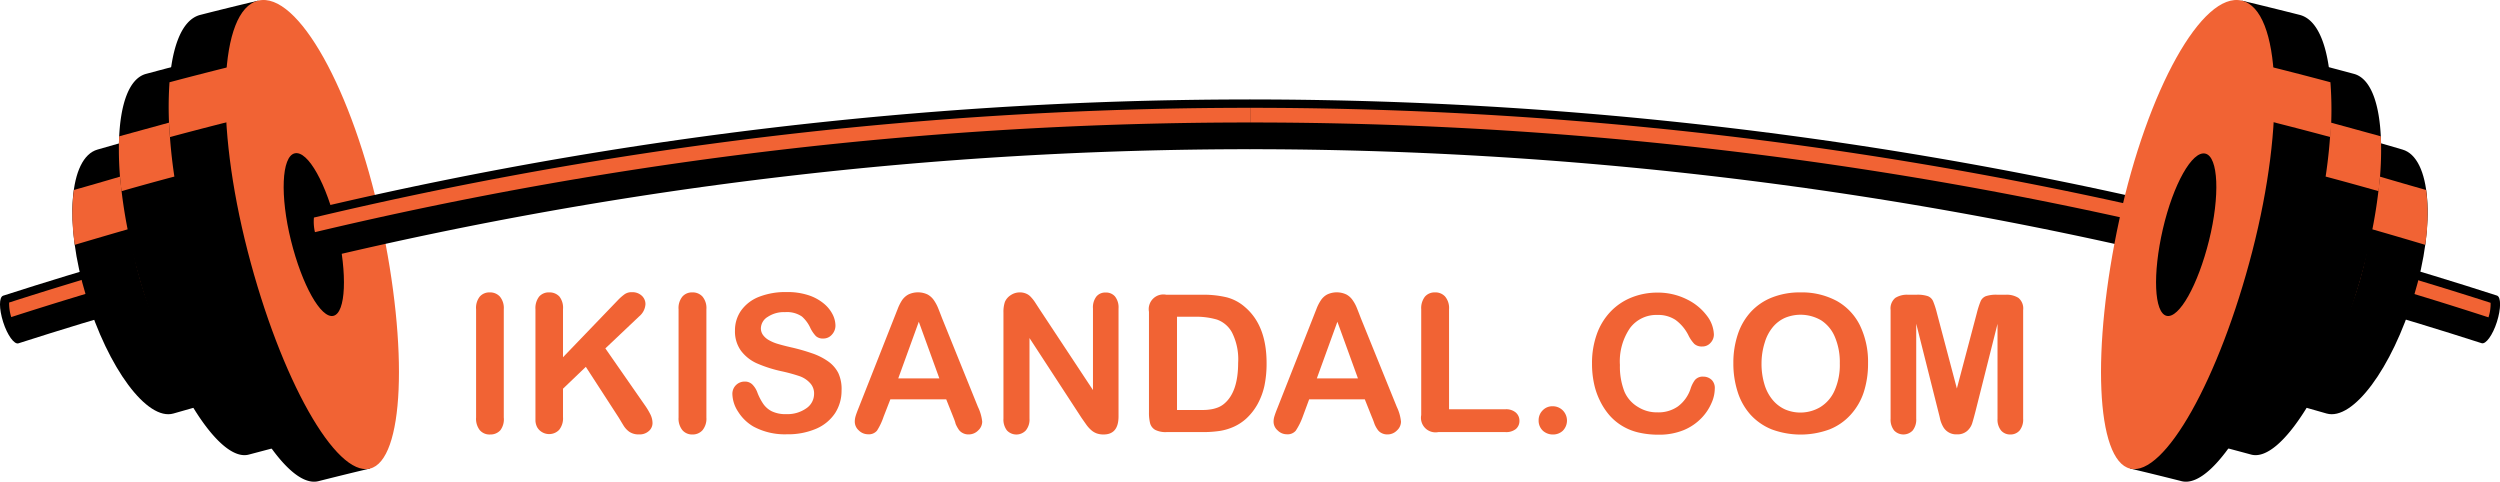 <svg xmlns="http://www.w3.org/2000/svg" viewBox="0 0 364.74 70.28"><defs><style>.cls-1{fill:#000;}.cls-2{fill:#f16334;}.cls-3{fill:#f16334;}</style></defs><g id="Слой_2" data-name="Слой 2"><g id="Objects"><path class="cls-1" d="M242.54,17.58a592,592,0,0,1,77.19,13.08c.63.15.75,1.86.28,3.82s-1.35,3.43-2,3.29a584,584,0,0,0-135.67-16V14.51A590.2,590.2,0,0,1,242.54,17.58Z"/><path class="cls-2" d="M241.11,18.66l.83.08a590.71,590.71,0,0,1,77,13,6.73,6.73,0,0,1-.15,2.13,588.74,588.74,0,0,0-136.43-16V15.73Q211.77,15.73,241.11,18.66Z"/><path class="cls-1" d="M37.75,32.44l-.06,0h0Q19,37.17.46,43.14c-.62.2-.61,1.92,0,3.84s1.62,3.31,2.23,3.11Q21,44.21,39.48,39.54h.05c.62-.15.72-1.86.23-3.82S38.37,32.28,37.75,32.44Z"/><path class="cls-2" d="M38.4,35.71a6.88,6.88,0,0,0-.8-1.88l-.08-.08L36.7,34Q18.89,38.49,1.33,44.14a6.66,6.66,0,0,0,.31,2.12Q19.9,40.38,38.4,35.71Z"/><path class="cls-1" d="M14.23,21.82C10.08,23,9.34,32.61,12.56,43.19S21.47,61.42,25.3,60.33c2.54-.74,5.1-1.45,7.65-2.15L22.42,19.52C19.69,20.27,17,21,14.23,21.82Z"/><path class="cls-2" d="M34.93,36.93c2.75,10.72,1.85,20.21-2,21.25S23.53,51.5,20.46,40.87s-2.2-20.21,2-21.35S32.19,26.21,34.93,36.93Z"/><path class="cls-1" d="M37.22,36.34a89.24,89.24,0,0,0-2.81-9L29.64,8.59q-4.18,1.07-8.34,2.19c-4.91,1.33-5.3,14.84-.89,30.1S31.94,67.5,36.31,66.32q3.78-1,7.56-2Q41.49,55,39.09,45.63A90.43,90.43,0,0,0,37.22,36.34Z"/><path class="cls-2" d="M45.19,34.37c3.66,15.46,3.06,28.84-1.32,30S32.54,54,28.34,38.68,24.71,9.84,29.64,8.59,41.53,18.91,45.19,34.37Z"/><path class="cls-1" d="M47.53,33.82a99.94,99.94,0,0,0-6.34-19L37.68.09C34.86.76,32,1.46,29.23,2.17,23.5,3.62,23.05,20,28.18,38.72S41.49,71.46,46.46,70.2c2.49-.63,5-1.25,7.5-1.84Q52.19,61,50.44,53.61A110.59,110.59,0,0,0,47.53,33.82Z"/><path class="cls-2" d="M55.53,32c4.12,18.94,3.4,35.18-1.57,36.37s-13-13-17.83-31.74S31.94,1.46,37.68.09,51.42,13.06,55.53,32Z"/><path class="cls-1" d="M49.19,33.43c1.51,6.56,1.27,12.22-.55,12.65s-4.58-4.51-6.19-11S41.08,22.82,43,22.37,47.67,26.87,49.19,33.43Z"/><path class="cls-2" d="M24.79,20q6.13-1.65,12.28-3.16c-.62-2.51-1.23-5-1.85-7.52Q30,10.6,24.73,12A53.85,53.85,0,0,0,24.79,20Z"/><path class="cls-2" d="M17.52,25.77q-3.39,1-6.75,1.95a29.65,29.65,0,0,0,.14,8q3.86-1.15,7.71-2.26A72.12,72.12,0,0,1,17.52,25.77Z"/><path class="cls-2" d="M24.67,17.89q-3.65,1-7.29,2a48.56,48.56,0,0,0,.35,8q3.84-1.1,7.71-2.13A75,75,0,0,1,24.67,17.89Z"/><path class="cls-1" d="M122.2,17.58A592,592,0,0,0,45,30.66c-.63.15-.75,1.86-.28,3.82s1.35,3.43,2,3.29a584,584,0,0,1,135.67-16V14.51A590.34,590.34,0,0,0,122.2,17.58Z"/><path class="cls-2" d="M123.64,18.66l-.84.08a590.71,590.71,0,0,0-77,13,6.73,6.73,0,0,0,.15,2.13,588.74,588.74,0,0,1,136.43-16V15.73Q153,15.73,123.64,18.66Z"/><path class="cls-1" d="M327,32.44l.06,0h0q18.75,4.71,37.23,10.68c.62.2.61,1.92,0,3.84s-1.62,3.31-2.23,3.11q-18.26-5.88-36.77-10.55h-.06c-.62-.15-.72-1.86-.23-3.82S326.37,32.28,327,32.44Z"/><path class="cls-2" d="M326.34,35.71a6.88,6.88,0,0,1,.8-1.88l.08-.08L328,34q17.81,4.53,35.37,10.18a6.37,6.37,0,0,1-.31,2.12Q344.86,40.38,326.34,35.71Z"/><path class="cls-1" d="M350.51,21.82c4.15,1.19,4.89,10.79,1.67,21.37s-8.91,18.23-12.74,17.14c-2.54-.74-5.09-1.45-7.65-2.15l10.53-38.66C345.05,20.27,347.79,21,350.51,21.82Z"/><path class="cls-2" d="M329.81,36.93c-2.75,10.72-1.85,20.21,2,21.25s9.42-6.68,12.49-17.31,2.2-20.21-2-21.35S332.56,26.21,329.81,36.93Z"/><path class="cls-1" d="M327.52,36.34a89.24,89.24,0,0,1,2.81-9L335.1,8.59q4.18,1.07,8.34,2.19c4.91,1.33,5.3,14.84.89,30.1S332.8,67.5,328.43,66.32c-2.51-.68-5-1.34-7.56-2q2.38-9.34,4.78-18.7A90.43,90.43,0,0,1,327.52,36.34Z"/><path class="cls-2" d="M319.55,34.37c-3.66,15.46-3.06,28.84,1.32,30S332.2,54,336.4,38.68,340,9.84,335.1,8.59,323.21,18.91,319.55,34.37Z"/><path class="cls-1" d="M317.21,33.82a100.89,100.89,0,0,1,6.34-19L327.06.09c2.82.67,5.64,1.37,8.45,2.08,5.73,1.45,6.18,17.86,1.05,36.55S323.25,71.46,318.28,70.2c-2.49-.63-5-1.25-7.5-1.84q1.77-7.38,3.52-14.75A110.59,110.59,0,0,1,317.21,33.82Z"/><path class="cls-2" d="M309.21,32c-4.12,18.94-3.41,35.18,1.57,36.37s13-13,17.83-31.74S332.8,1.46,327.06.09,313.32,13.06,309.21,32Z"/><path class="cls-1" d="M315.55,33.43c-1.51,6.56-1.27,12.22.55,12.65s4.58-4.51,6.19-11,1.37-12.22-.54-12.67S317.07,26.87,315.55,33.43Z"/><path class="cls-2" d="M340,20q-6.13-1.65-12.28-3.16c.62-2.51,1.23-5,1.85-7.52Q334.77,10.6,340,12A53.85,53.85,0,0,1,340,20Z"/><path class="cls-2" d="M347.22,25.77q3.39,1,6.75,1.95a29.65,29.65,0,0,1-.14,8q-3.85-1.15-7.71-2.26A72.12,72.12,0,0,0,347.22,25.77Z"/><path class="cls-2" d="M340.07,17.89q3.65,1,7.29,2a49.61,49.61,0,0,1-.34,8q-3.86-1.1-7.72-2.13A75,75,0,0,0,340.07,17.89Z"/><path class="cls-3" d="M69.46,60.91V45.12A2.64,2.64,0,0,1,70,43.27a1.85,1.85,0,0,1,1.45-.61,1.92,1.92,0,0,1,1.48.61,2.61,2.61,0,0,1,.57,1.85V60.91A2.65,2.65,0,0,1,73,62.77a1.92,1.92,0,0,1-1.48.62A1.86,1.86,0,0,1,70,62.76,2.69,2.69,0,0,1,69.46,60.91Z"/><path class="cls-3" d="M82.14,45.12v7l8-8.32a7.49,7.49,0,0,1,1-.88,1.77,1.77,0,0,1,1.08-.29,2,2,0,0,1,1.41.51,1.66,1.66,0,0,1,.54,1.25,2.51,2.51,0,0,1-.92,1.77l-4.93,4.67L94,59a10.67,10.67,0,0,1,.9,1.48,2.93,2.93,0,0,1,.3,1.24,1.53,1.53,0,0,1-.53,1.16,2,2,0,0,1-1.43.5A2.44,2.44,0,0,1,91.82,63a3.2,3.2,0,0,1-.9-1c-.25-.4-.46-.77-.66-1.09l-4.79-7.39-3.33,3.19v4.14a2.67,2.67,0,0,1-.57,1.87,2,2,0,0,1-1.48.61,2,2,0,0,1-1-.28,1.92,1.92,0,0,1-.73-.74,2.38,2.38,0,0,1-.24-.88c0-.34,0-.83,0-1.47V45.12a2.74,2.74,0,0,1,.54-1.85,1.85,1.85,0,0,1,1.47-.61,1.94,1.94,0,0,1,1.49.61A2.66,2.66,0,0,1,82.14,45.12Z"/><path class="cls-3" d="M99,60.91V45.12a2.64,2.64,0,0,1,.56-1.85,1.85,1.85,0,0,1,1.45-.61,1.92,1.92,0,0,1,1.48.61,2.61,2.61,0,0,1,.57,1.85V60.91a2.65,2.65,0,0,1-.57,1.86,1.92,1.92,0,0,1-1.48.62,1.86,1.86,0,0,1-1.45-.63A2.69,2.69,0,0,1,99,60.91Z"/><path class="cls-3" d="M122.78,57a6,6,0,0,1-.94,3.27,6.27,6.27,0,0,1-2.74,2.27,10.37,10.37,0,0,1-4.28.82,9.63,9.63,0,0,1-4.9-1.13,6.43,6.43,0,0,1-2.22-2.15,4.88,4.88,0,0,1-.85-2.62,1.78,1.78,0,0,1,1.82-1.79,1.53,1.53,0,0,1,1.08.41,3.23,3.23,0,0,1,.76,1.22,8.18,8.18,0,0,0,.83,1.6A3.37,3.37,0,0,0,112.59,60a4.62,4.62,0,0,0,2.12.42,4.78,4.78,0,0,0,2.93-.85,2.53,2.53,0,0,0,1.13-2.09,2.19,2.19,0,0,0-.61-1.62,3.74,3.74,0,0,0-1.57-1,24.49,24.49,0,0,0-2.58-.7A19.11,19.11,0,0,1,110.4,53a5.93,5.93,0,0,1-2.31-1.85,4.8,4.8,0,0,1-.86-2.91,5,5,0,0,1,.9-2.94,5.79,5.79,0,0,1,2.62-2,10.62,10.62,0,0,1,4-.69,9.83,9.83,0,0,1,3.2.46,6.77,6.77,0,0,1,2.23,1.21,5,5,0,0,1,1.3,1.6,3.7,3.7,0,0,1,.41,1.62,1.93,1.93,0,0,1-.51,1.31,1.63,1.63,0,0,1-1.28.58,1.49,1.49,0,0,1-1.06-.35,4.86,4.86,0,0,1-.79-1.14A5,5,0,0,0,117,46.18a3.86,3.86,0,0,0-2.46-.64,4.23,4.23,0,0,0-2.53.69,2,2,0,0,0-1,1.67,1.65,1.65,0,0,0,.33,1,2.72,2.72,0,0,0,.9.76,6.1,6.1,0,0,0,1.16.49c.4.12,1,.29,2,.52a28.58,28.58,0,0,1,3.06.87,9.13,9.13,0,0,1,2.34,1.17,4.71,4.71,0,0,1,1.51,1.72A5.58,5.58,0,0,1,122.78,57Z"/><path class="cls-3" d="M139.05,60.77l-1-2.51h-8.15l-1,2.57a9.13,9.13,0,0,1-.95,2,1.54,1.54,0,0,1-1.3.53,1.92,1.92,0,0,1-1.36-.57,1.7,1.7,0,0,1-.58-1.27,2.82,2.82,0,0,1,.13-.84c.09-.3.24-.7.45-1.22l5.13-13c.15-.37.32-.82.53-1.34a6.65,6.65,0,0,1,.65-1.31,2.65,2.65,0,0,1,.92-.84,3.27,3.27,0,0,1,2.82,0,2.69,2.69,0,0,1,.91.83,5.93,5.93,0,0,1,.59,1.08c.16.39.36.91.61,1.56l5.23,12.93a6.51,6.51,0,0,1,.62,2.15,1.74,1.74,0,0,1-.58,1.27,1.92,1.92,0,0,1-1.4.59,1.71,1.71,0,0,1-.82-.18,1.62,1.62,0,0,1-.58-.46,4.9,4.9,0,0,1-.5-.9C139.33,61.44,139.17,61.08,139.05,60.77Zm-8-5.56h6l-3-8.27Z"/><path class="cls-3" d="M151.65,45.09l7.81,11.82V45a2.58,2.58,0,0,1,.5-1.74,1.66,1.66,0,0,1,1.34-.58,1.71,1.71,0,0,1,1.38.58,2.58,2.58,0,0,1,.51,1.74V60.75q0,2.64-2.19,2.64a3,3,0,0,1-1-.16,2.52,2.52,0,0,1-.82-.5,4.61,4.61,0,0,1-.71-.8l-.66-.94-7.61-11.67V61.06a2.48,2.48,0,0,1-.54,1.74,1.89,1.89,0,0,1-2.75,0,2.59,2.59,0,0,1-.51-1.73V45.6a4.59,4.59,0,0,1,.21-1.55,2.2,2.2,0,0,1,.87-1,2.32,2.32,0,0,1,1.29-.39,2.22,2.22,0,0,1,.94.18,1.91,1.91,0,0,1,.68.48,5.3,5.3,0,0,1,.61.77Z"/><path class="cls-3" d="M170.15,43h5.29a14.47,14.47,0,0,1,3.54.38,6.55,6.55,0,0,1,2.68,1.44c2.09,1.79,3.13,4.5,3.13,8.15a15.92,15.92,0,0,1-.31,3.29,10,10,0,0,1-1,2.69,8.45,8.45,0,0,1-1.68,2.14,7,7,0,0,1-1.77,1.16,8.09,8.09,0,0,1-2.06.62,16.75,16.75,0,0,1-2.48.17h-5.29a3.37,3.37,0,0,1-1.67-.33,1.59,1.59,0,0,1-.73-.94,6.24,6.24,0,0,1-.17-1.58V45.49A2.14,2.14,0,0,1,170.15,43Zm1.57,3.21V59.82h3.08c.67,0,1.2,0,1.58-.06a4.84,4.84,0,0,0,1.19-.27,3.23,3.23,0,0,0,1.07-.62q2-1.71,2-5.93a8.67,8.67,0,0,0-.9-4.44,4,4,0,0,0-2.21-1.88,10.8,10.8,0,0,0-3.17-.41Z"/><path class="cls-3" d="M200.12,60.77l-1-2.51H191l-.95,2.57a9.51,9.51,0,0,1-1,2,1.54,1.54,0,0,1-1.3.53,1.88,1.88,0,0,1-1.35-.57,1.67,1.67,0,0,1-.59-1.27,2.55,2.55,0,0,1,.14-.84c.09-.3.24-.7.45-1.22l5.12-13c.15-.37.32-.82.53-1.34a6.13,6.13,0,0,1,.66-1.31,2.54,2.54,0,0,1,.91-.84,3.27,3.27,0,0,1,2.82,0,2.6,2.6,0,0,1,.91.83,5.38,5.38,0,0,1,.59,1.08c.16.39.36.91.61,1.56l5.24,12.93a6.43,6.43,0,0,1,.61,2.15,1.74,1.74,0,0,1-.58,1.27,1.9,1.9,0,0,1-1.4.59,1.74,1.74,0,0,1-.82-.18,1.51,1.51,0,0,1-.57-.46,4,4,0,0,1-.5-.9C200.4,61.44,200.25,61.08,200.12,60.77Zm-8-5.56h6l-3-8.27Z"/><path class="cls-3" d="M211.41,45.12V59.71h8.23a2.16,2.16,0,0,1,1.51.48,1.56,1.56,0,0,1,.53,1.2,1.53,1.53,0,0,1-.52,1.2,2.26,2.26,0,0,1-1.52.45h-9.8a2.12,2.12,0,0,1-2.49-2.48V45.12a2.74,2.74,0,0,1,.55-1.85,1.87,1.87,0,0,1,1.46-.61,1.9,1.9,0,0,1,1.48.61A2.61,2.61,0,0,1,211.41,45.12Z"/><path class="cls-3" d="M226.56,63.39a2.14,2.14,0,0,1-1.46-.55,2,2,0,0,1-.62-1.53,2,2,0,0,1,.59-1.44,1.94,1.94,0,0,1,1.45-.6,2.06,2.06,0,0,1,1.47.59,2.11,2.11,0,0,1,0,3A2.06,2.06,0,0,1,226.56,63.39Z"/><path class="cls-3" d="M250.18,56.71a5.22,5.22,0,0,1-.47,2.07A7.31,7.31,0,0,1,248.23,61a7.68,7.68,0,0,1-2.58,1.75,9.43,9.43,0,0,1-3.67.67,12.71,12.71,0,0,1-2.88-.31,8.08,8.08,0,0,1-2.36-.93,7.85,7.85,0,0,1-2-1.68,9.74,9.74,0,0,1-1.35-2.11,10.43,10.43,0,0,1-.84-2.49,13.49,13.49,0,0,1-.28-2.82,12.45,12.45,0,0,1,.7-4.33,9.21,9.21,0,0,1,2-3.28,8.68,8.68,0,0,1,3.07-2.07,10.06,10.06,0,0,1,3.76-.71,9.4,9.4,0,0,1,4.34,1,8,8,0,0,1,2.91,2.4,4.75,4.75,0,0,1,1,2.7,1.76,1.76,0,0,1-.49,1.23,1.55,1.55,0,0,1-1.19.53,1.63,1.63,0,0,1-1.17-.37,5,5,0,0,1-.87-1.27,6.19,6.19,0,0,0-1.87-2.23,4.54,4.54,0,0,0-2.64-.73,4.79,4.79,0,0,0-4,1.9,8.57,8.57,0,0,0-1.48,5.4,10,10,0,0,0,.66,3.89A4.82,4.82,0,0,0,239,59.39a5.12,5.12,0,0,0,2.81.77,4.92,4.92,0,0,0,3-.87,5.24,5.24,0,0,0,1.83-2.55,4.31,4.31,0,0,1,.64-1.29,1.47,1.47,0,0,1,1.23-.5,1.74,1.74,0,0,1,1.25.51A1.67,1.67,0,0,1,250.18,56.71Z"/><path class="cls-3" d="M262.65,42.66A10.76,10.76,0,0,1,268,43.92a8.28,8.28,0,0,1,3.38,3.6A12.18,12.18,0,0,1,272.54,53a13.42,13.42,0,0,1-.63,4.23A9.09,9.09,0,0,1,270,60.51a8.25,8.25,0,0,1-3.09,2.14,12.16,12.16,0,0,1-8.41,0,8.48,8.48,0,0,1-3.1-2.14,9.06,9.06,0,0,1-1.88-3.33,13.48,13.48,0,0,1-.63-4.19,13,13,0,0,1,.66-4.24,9,9,0,0,1,1.92-3.28,8.38,8.38,0,0,1,3.06-2.07A11,11,0,0,1,262.65,42.66ZM268.42,53a9.34,9.34,0,0,0-.71-3.82,5.3,5.3,0,0,0-2-2.44,5.94,5.94,0,0,0-5.28-.37,4.92,4.92,0,0,0-1.77,1.34,6.28,6.28,0,0,0-1.18,2.23A10.06,10.06,0,0,0,257,53a10.26,10.26,0,0,0,.43,3.09,6.33,6.33,0,0,0,1.22,2.29,5.11,5.11,0,0,0,1.8,1.36,5.7,5.7,0,0,0,5.1-.33A5.35,5.35,0,0,0,267.65,57,9.21,9.21,0,0,0,268.42,53Z"/><path class="cls-3" d="M282.78,60l-3.21-12.77V61.09a2.53,2.53,0,0,1-.52,1.72,1.87,1.87,0,0,1-2.7,0,2.54,2.54,0,0,1-.52-1.73V45.23a2,2,0,0,1,.69-1.77,3.21,3.21,0,0,1,1.84-.46h1.26a4.69,4.69,0,0,1,1.65.21,1.39,1.39,0,0,1,.76.73,12.38,12.38,0,0,1,.56,1.74l2.91,11,2.91-11a12.38,12.38,0,0,1,.56-1.74,1.39,1.39,0,0,1,.76-.73,4.69,4.69,0,0,1,1.65-.21h1.26a3.21,3.21,0,0,1,1.84.46,2,2,0,0,1,.69,1.77V61.09a2.53,2.53,0,0,1-.52,1.72,1.76,1.76,0,0,1-1.37.58,1.73,1.73,0,0,1-1.33-.58,2.53,2.53,0,0,1-.52-1.72V47.25L288.22,60q-.32,1.24-.51,1.83a2.54,2.54,0,0,1-.73,1.06,2.14,2.14,0,0,1-1.48.48,2.17,2.17,0,0,1-2-1.1,4.36,4.36,0,0,1-.43-1.06C283,60.84,282.89,60.44,282.78,60Z"/></g></g></svg>